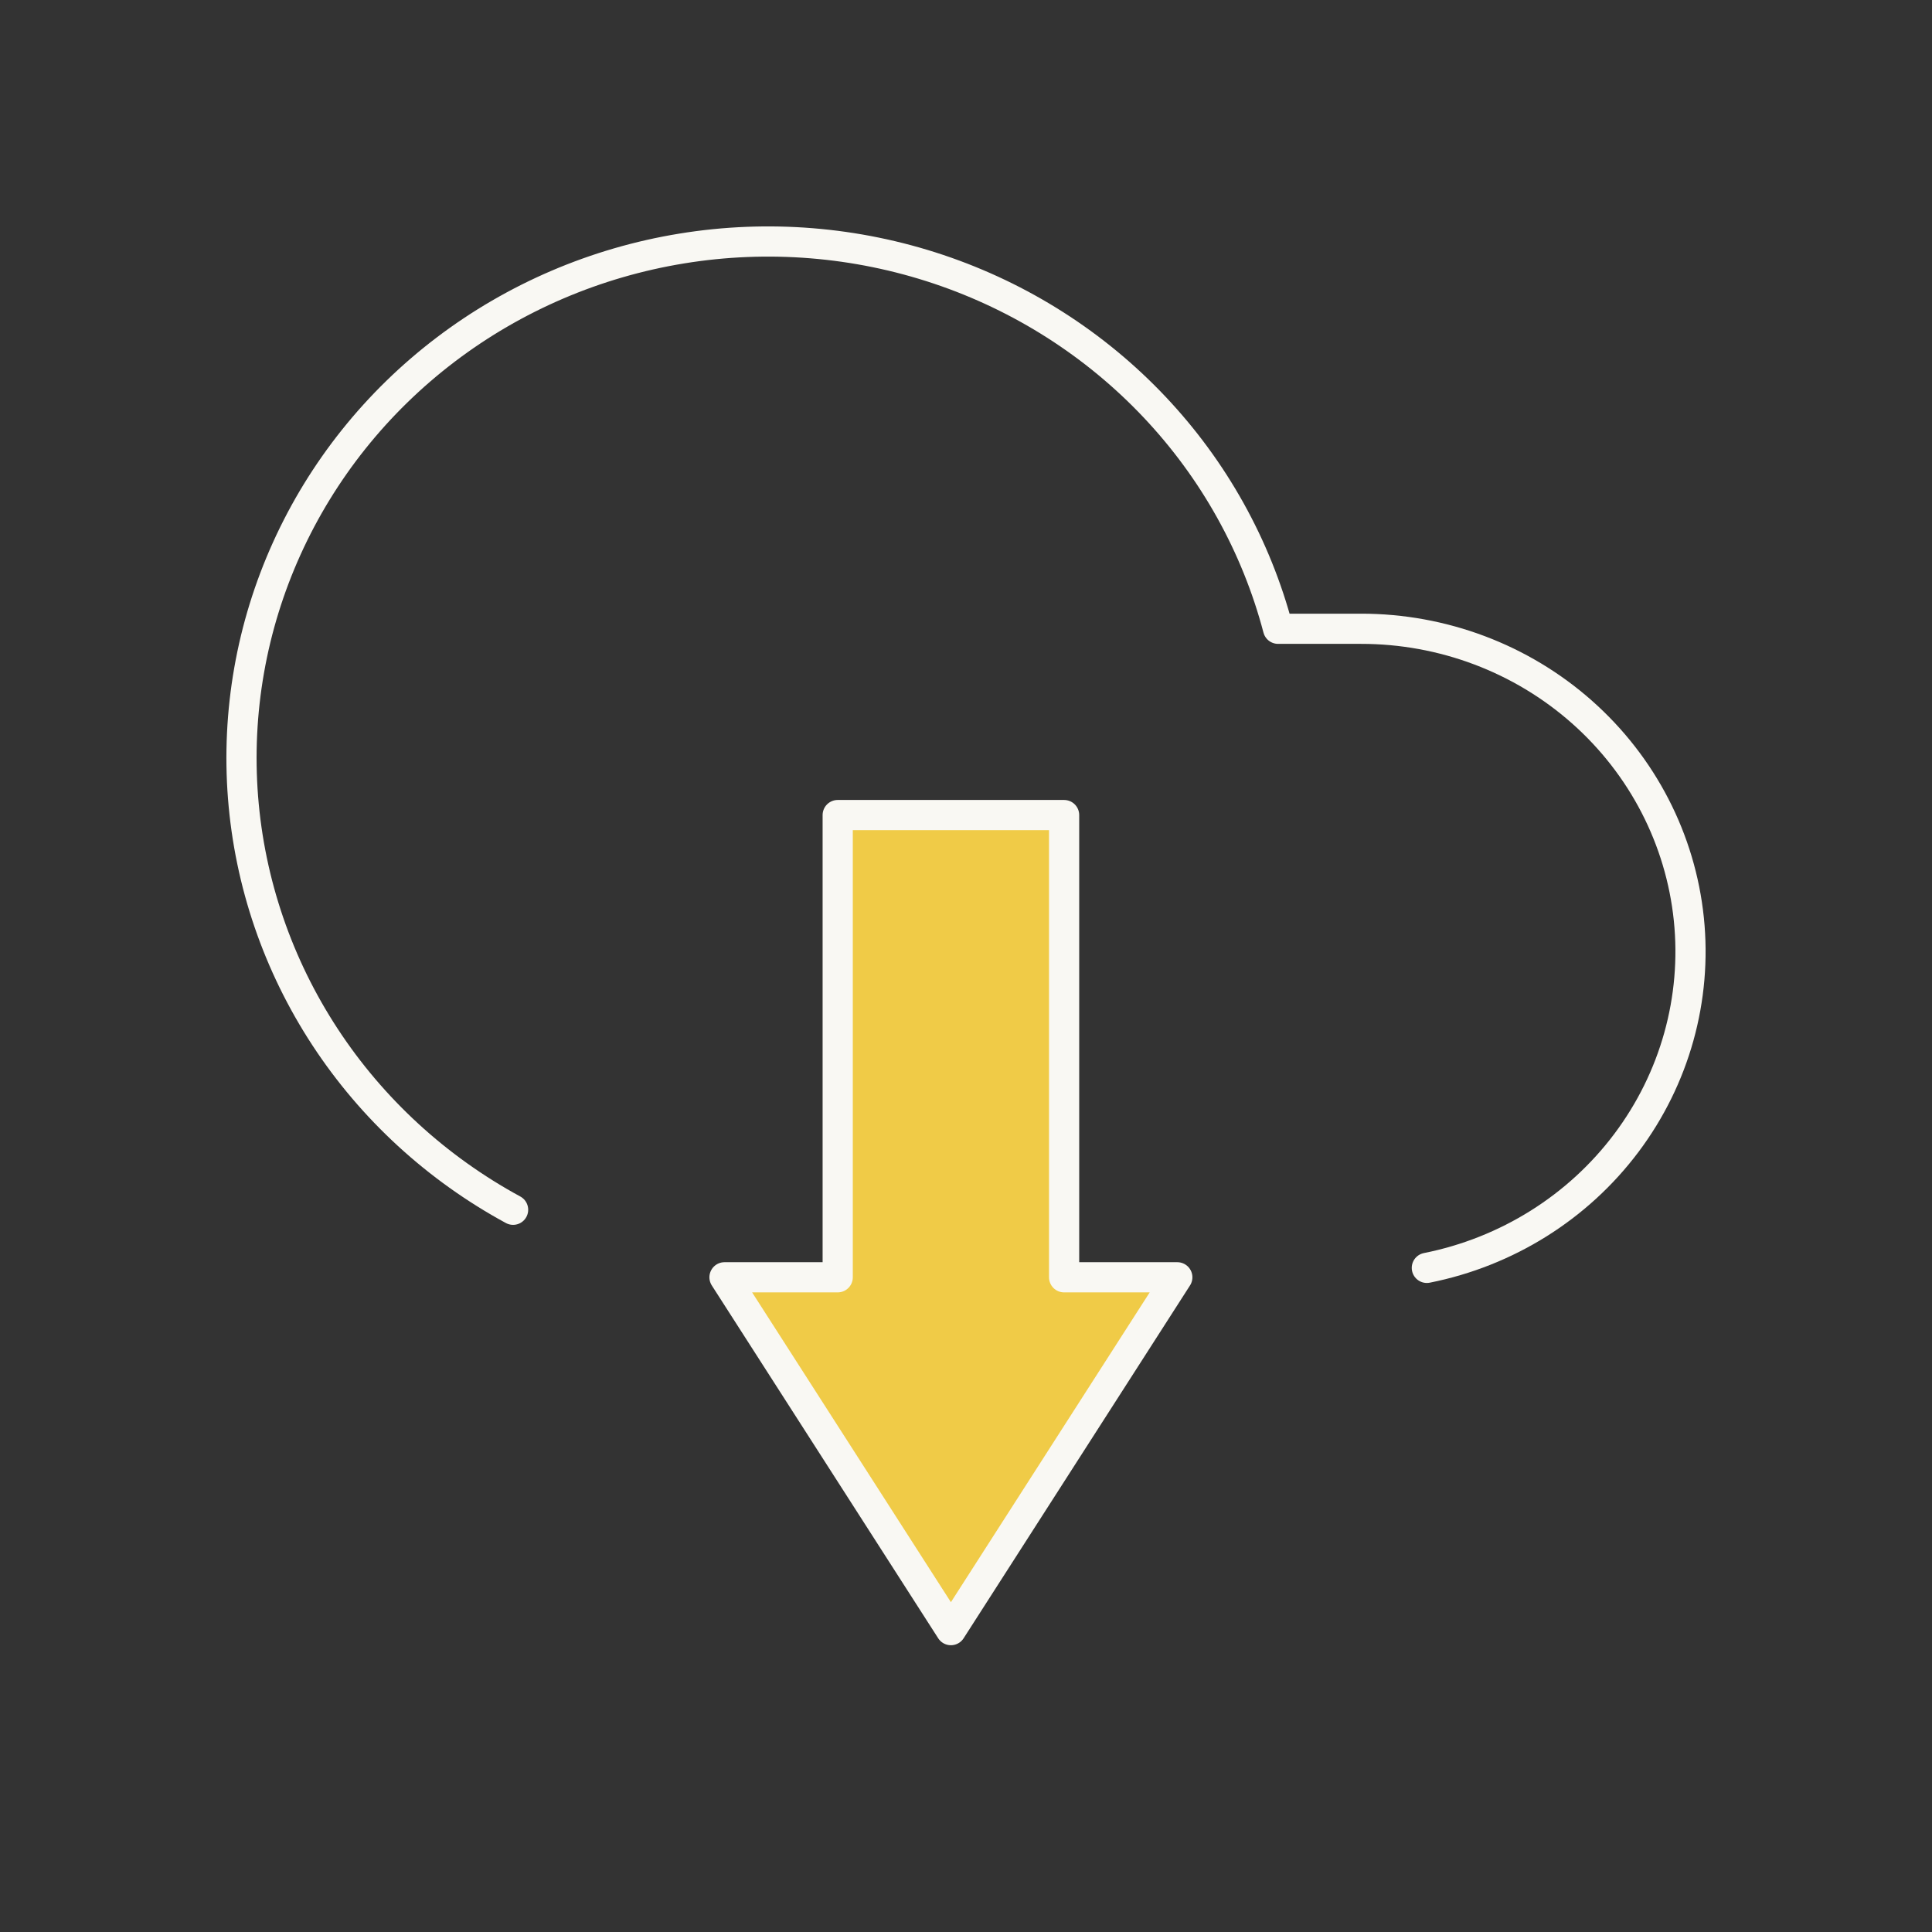 <?xml version="1.0" encoding="UTF-8"?> <svg xmlns="http://www.w3.org/2000/svg" width="64" height="64" viewBox="0 0 64 64" fill="none"><rect x="0" y="0" width="64" height="64" fill="#333333" stroke="none"/><path d="M47.266 42C49.916 41.472 52.272 39.998 53.875 37.863C55.479 35.728 56.217 33.085 55.945 30.447C55.673 27.809 54.411 25.364 52.405 23.587C50.398 21.809 47.789 20.827 45.085 20.829H42.338C41.615 18.086 40.209 15.562 38.246 13.484C36.283 11.405 33.825 9.837 31.091 8.92C28.358 8.004 25.434 7.767 22.585 8.232C19.735 8.696 17.047 9.848 14.763 11.582C12.479 13.317 10.67 15.581 9.499 18.171C8.327 20.76 7.83 23.595 8.051 26.419C8.273 29.244 9.206 31.97 10.768 34.354C12.329 36.737 14.47 38.703 16.997 40.075" stroke="#F9F8F3" stroke-linecap="round" stroke-linejoin="round"></path><path d="M31.5 54L39 42.312L35.25 42.312L35.25 27L27.75 27L27.75 42.312L24 42.312L31.5 54Z" fill="#F0CB47" stroke="#F9F8F3" stroke-linecap="round" stroke-linejoin="round"></path></svg> 
